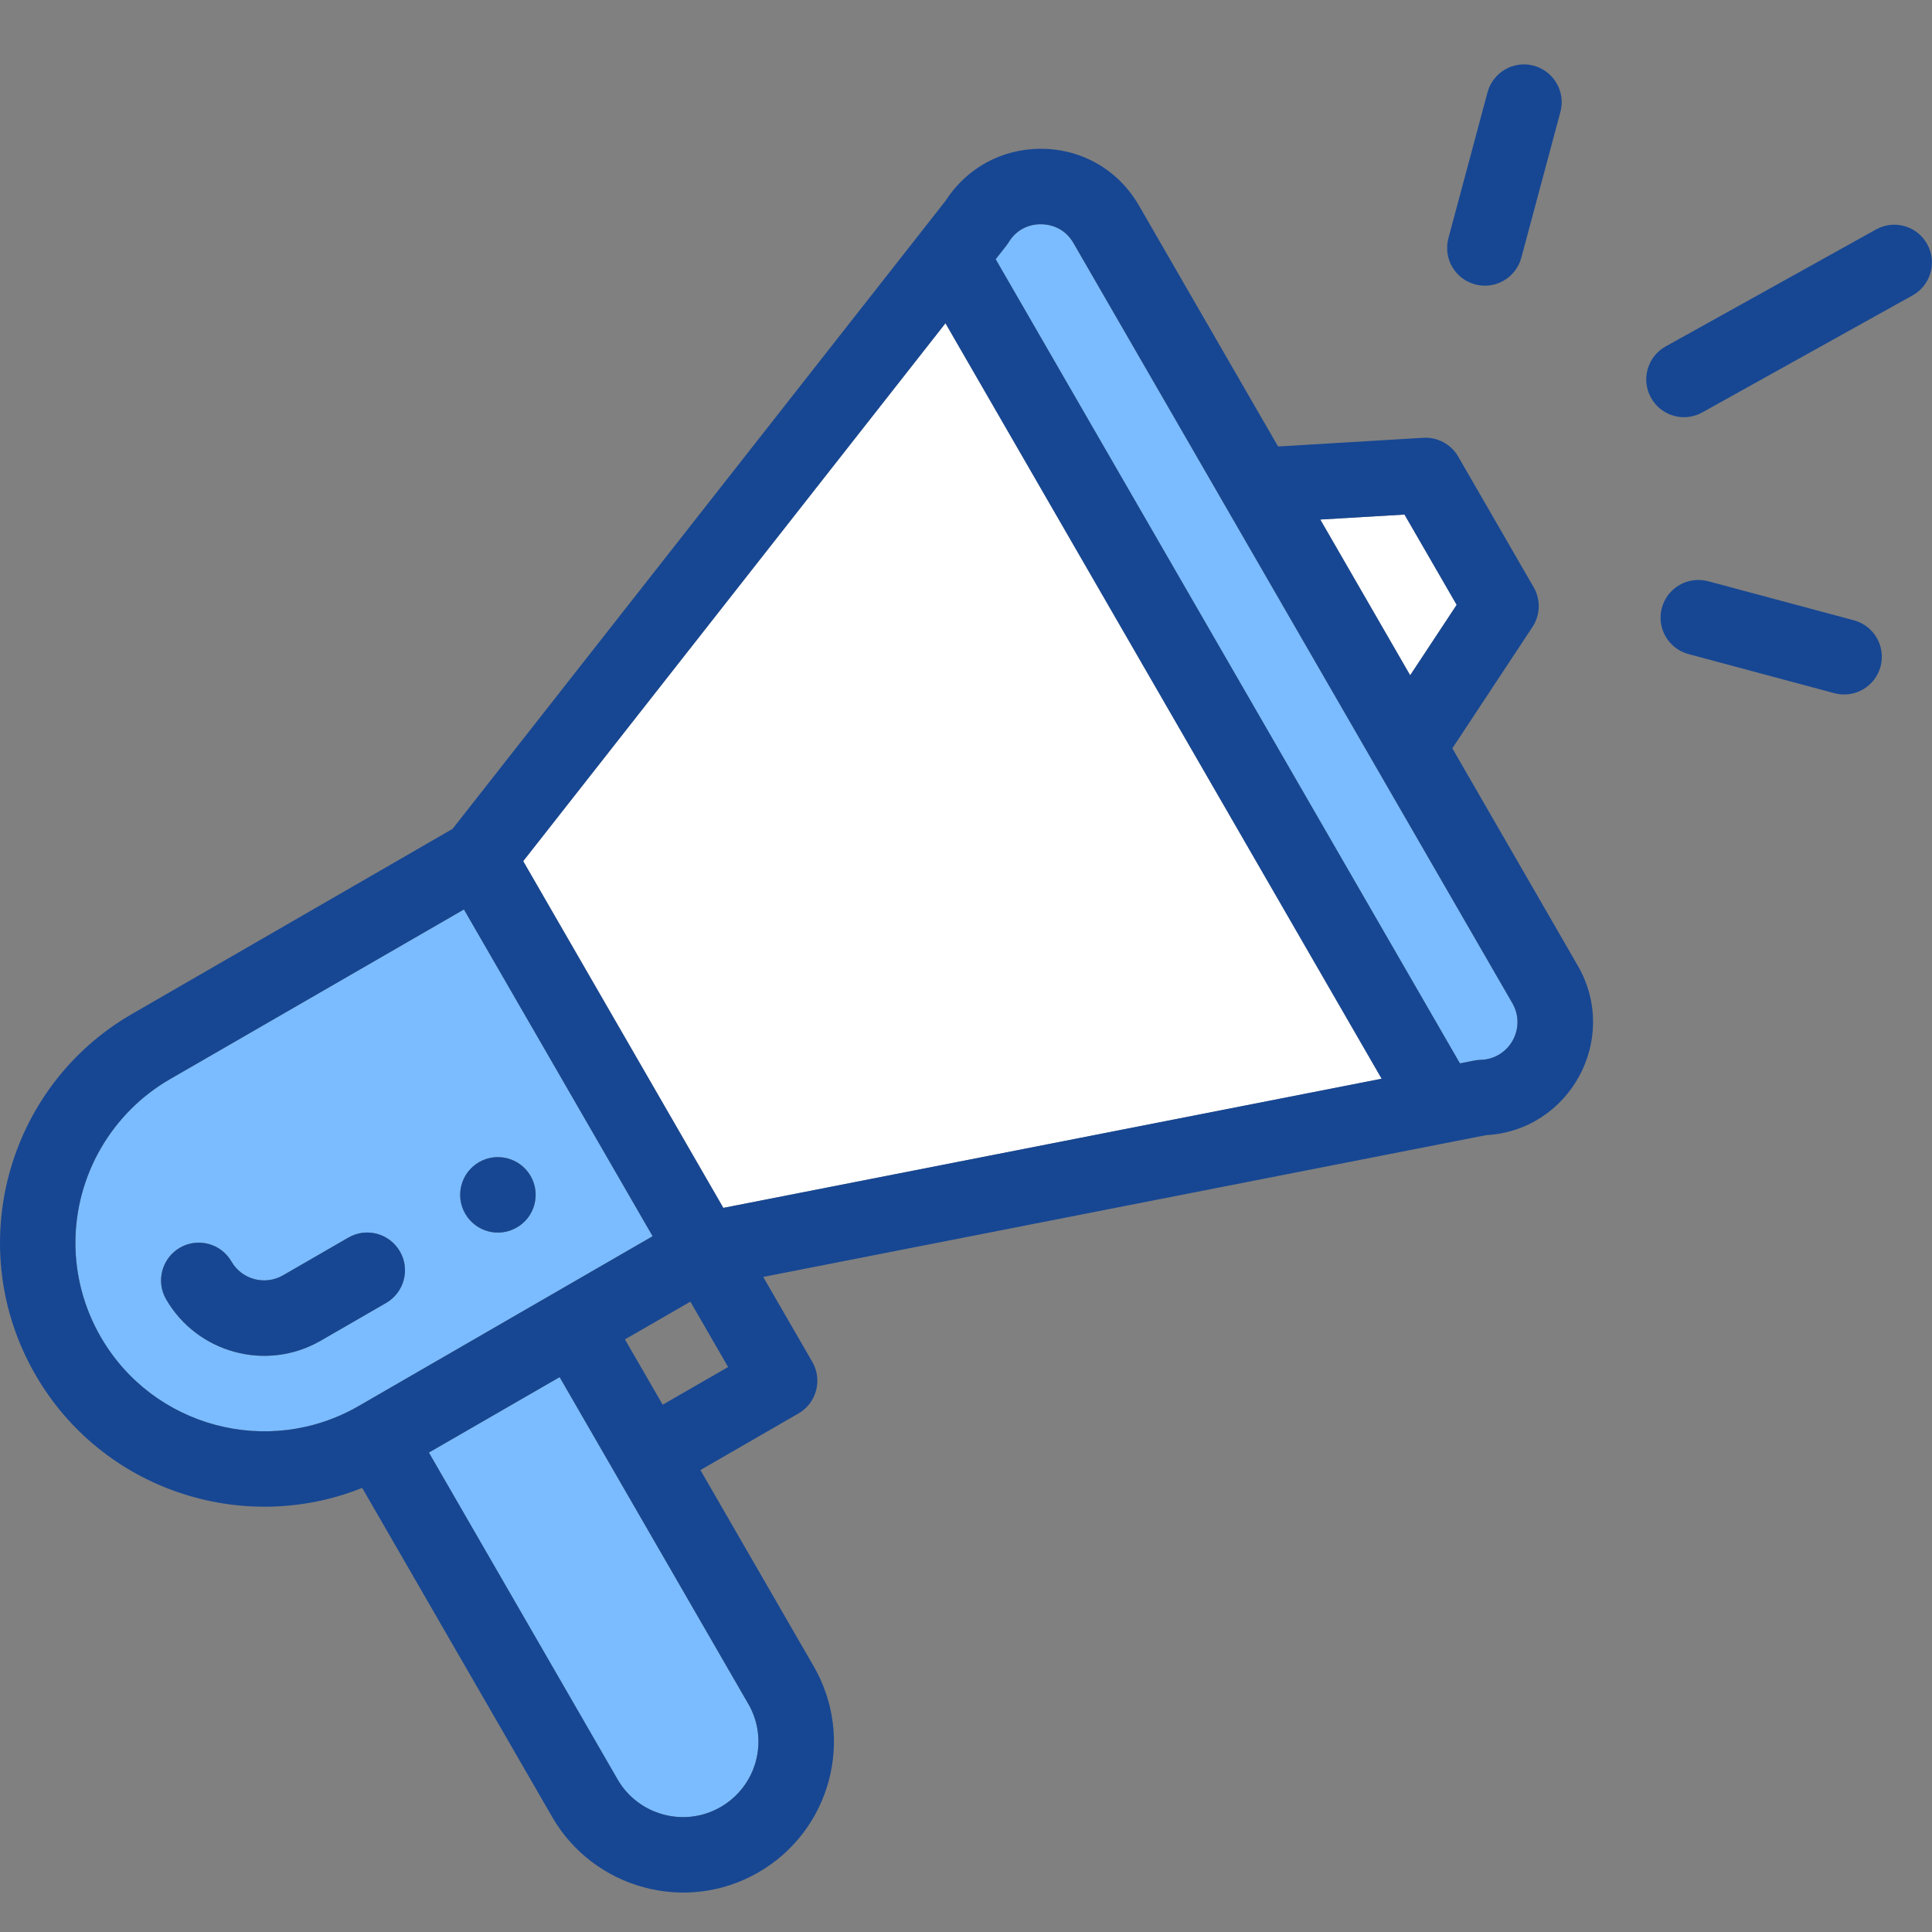 <svg width="30" height="30" viewBox="0 0 30 30" fill="none" xmlns="http://www.w3.org/2000/svg">
<rect x="0" y="0" width="30" height="30" fill="#808080" stroke="none"/>
<path d="M11.619 26.459C11.943 27.019 11.751 27.735 11.19 28.059C10.627 28.385 9.909 28.185 9.589 27.631L6.659 22.556L8.689 21.384C11.211 25.753 11.572 26.378 11.614 26.45V26.451C11.614 26.451 11.614 26.451 11.615 26.452C11.615 26.452 11.615 26.452 11.615 26.452C11.615 26.452 11.616 26.452 11.616 26.453C11.616 26.453 11.616 26.453 11.616 26.454C11.617 26.455 11.618 26.457 11.618 26.457C11.619 26.458 11.619 26.459 11.619 26.459Z" fill="#7ABCFF"/>
<path d="M7.204 14.122L10.133 19.196L5.566 21.834C4.167 22.641 2.372 22.16 1.564 20.761C1.307 20.316 1.171 19.81 1.171 19.299C1.171 18.254 1.733 17.281 2.636 16.759L7.204 14.122ZM8.025 19.06C8.305 18.899 8.401 18.541 8.239 18.26C8.077 17.98 7.719 17.884 7.439 18.046C7.159 18.208 7.062 18.566 7.224 18.846C7.386 19.127 7.745 19.223 8.025 19.06ZM5.995 20.232C6.276 20.07 6.372 19.712 6.209 19.432C6.048 19.152 5.69 19.056 5.409 19.217L4.394 19.803C4.115 19.965 3.755 19.869 3.594 19.589C3.432 19.309 3.073 19.213 2.793 19.374C2.513 19.537 2.417 19.895 2.579 20.175C3.061 21.01 4.137 21.305 4.98 20.818L5.995 20.232Z" fill="#7ABCFF"/>
<path d="M14.681 5.019L21.455 16.751L11.232 18.756L8.124 13.372L14.681 5.019Z" fill="white"/>
<path d="M23.484 15.579C23.706 15.964 23.436 16.447 22.99 16.458C22.911 16.459 22.874 16.474 22.669 16.512L15.46 4.025C15.612 3.831 15.631 3.812 15.661 3.763C15.818 3.506 16.068 3.479 16.169 3.482C16.269 3.483 16.518 3.514 16.668 3.775L23.484 15.579Z" fill="#7ABCFF"/>
<path d="M21.809 7.99L22.619 9.392L21.897 10.486L20.501 8.068L21.809 7.99Z" fill="white"/>
<path d="M29.925 3.79C30.083 4.073 29.981 4.43 29.698 4.587L26.433 6.404C26.15 6.562 25.794 6.46 25.637 6.177C25.479 5.894 25.581 5.538 25.863 5.38L29.129 3.564C29.411 3.406 29.768 3.507 29.925 3.79Z" fill="#174793"/>
<path d="M28.787 9.632C29.099 9.716 29.285 10.037 29.201 10.35C29.118 10.66 28.798 10.848 28.484 10.764L26.22 10.157C25.907 10.073 25.721 9.752 25.805 9.44C25.889 9.127 26.21 8.942 26.523 9.025L28.787 9.632Z" fill="#174793"/>
<path d="M24.499 14.993C25.157 16.132 24.377 17.556 23.074 17.627C12.54 19.694 11.942 19.811 11.851 19.828L12.614 21.148C12.775 21.428 12.679 21.786 12.399 21.948L10.876 22.827L12.634 25.872C13.283 26.994 12.898 28.426 11.777 29.074C10.644 29.728 9.212 29.32 8.575 28.215L5.624 23.104C3.77 23.847 1.586 23.141 0.55 21.347C-0.584 19.384 0.094 16.873 2.051 15.744L7.027 12.871L14.681 3.12C15.007 2.611 15.556 2.31 16.161 2.31C16.169 2.31 16.176 2.31 16.184 2.31C16.81 2.318 17.371 2.646 17.684 3.189L19.846 6.933L22.101 6.798C22.321 6.785 22.532 6.897 22.643 7.09L23.815 9.119C23.926 9.312 23.919 9.55 23.796 9.736L22.552 11.62L24.499 14.993ZM22.991 16.457C23.436 16.446 23.706 15.964 23.485 15.579L16.669 3.774C16.519 3.514 16.269 3.483 16.17 3.482C16.068 3.479 15.819 3.505 15.662 3.763C15.632 3.812 15.612 3.831 15.461 4.025L22.67 16.512C22.875 16.474 22.911 16.459 22.991 16.457ZM22.619 9.392L21.809 7.99L20.501 8.067L21.897 10.486L22.619 9.392ZM21.454 16.75L14.681 5.019L8.124 13.372L11.232 18.756L21.454 16.75ZM11.19 28.059C11.752 27.735 11.943 27.018 11.62 26.458C11.62 26.458 11.62 26.458 11.619 26.457C11.619 26.456 11.617 26.455 11.617 26.454C11.617 26.453 11.616 26.452 11.616 26.452C11.616 26.452 11.616 26.451 11.616 26.451C11.615 26.451 11.615 26.451 11.615 26.451V26.45C11.573 26.378 11.212 25.752 8.69 21.384L6.66 22.555L9.59 27.63C9.909 28.184 10.627 28.385 11.19 28.059ZM11.306 21.227L10.72 20.212L9.704 20.798L10.29 21.812L11.306 21.227ZM10.134 19.196L7.204 14.122L2.637 16.759C1.733 17.281 1.171 18.254 1.171 19.299C1.171 19.81 1.307 20.316 1.565 20.761C2.373 22.16 4.167 22.641 5.567 21.834L10.134 19.196Z" fill="#174793"/>
<path d="M23.816 1.02C24.128 1.104 24.314 1.426 24.23 1.738L23.623 4.002C23.538 4.315 23.217 4.5 22.905 4.416C22.592 4.332 22.407 4.011 22.491 3.698L23.098 1.434C23.182 1.122 23.503 0.936 23.816 1.02Z" fill="#174793"/>
<path d="M8.239 18.26C8.401 18.541 8.305 18.9 8.024 19.061C7.744 19.223 7.386 19.127 7.224 18.846C7.062 18.567 7.158 18.208 7.438 18.046C7.719 17.885 8.077 17.981 8.239 18.26Z" fill="#174793"/>
<path d="M6.21 19.432C6.372 19.712 6.276 20.07 5.996 20.232L4.981 20.818C4.138 21.305 3.062 21.01 2.579 20.175C2.418 19.895 2.514 19.537 2.794 19.374C3.074 19.212 3.433 19.309 3.594 19.589C3.756 19.869 4.115 19.965 4.395 19.803L5.41 19.217C5.69 19.055 6.048 19.152 6.21 19.432Z" fill="#174793"/>
</svg>
